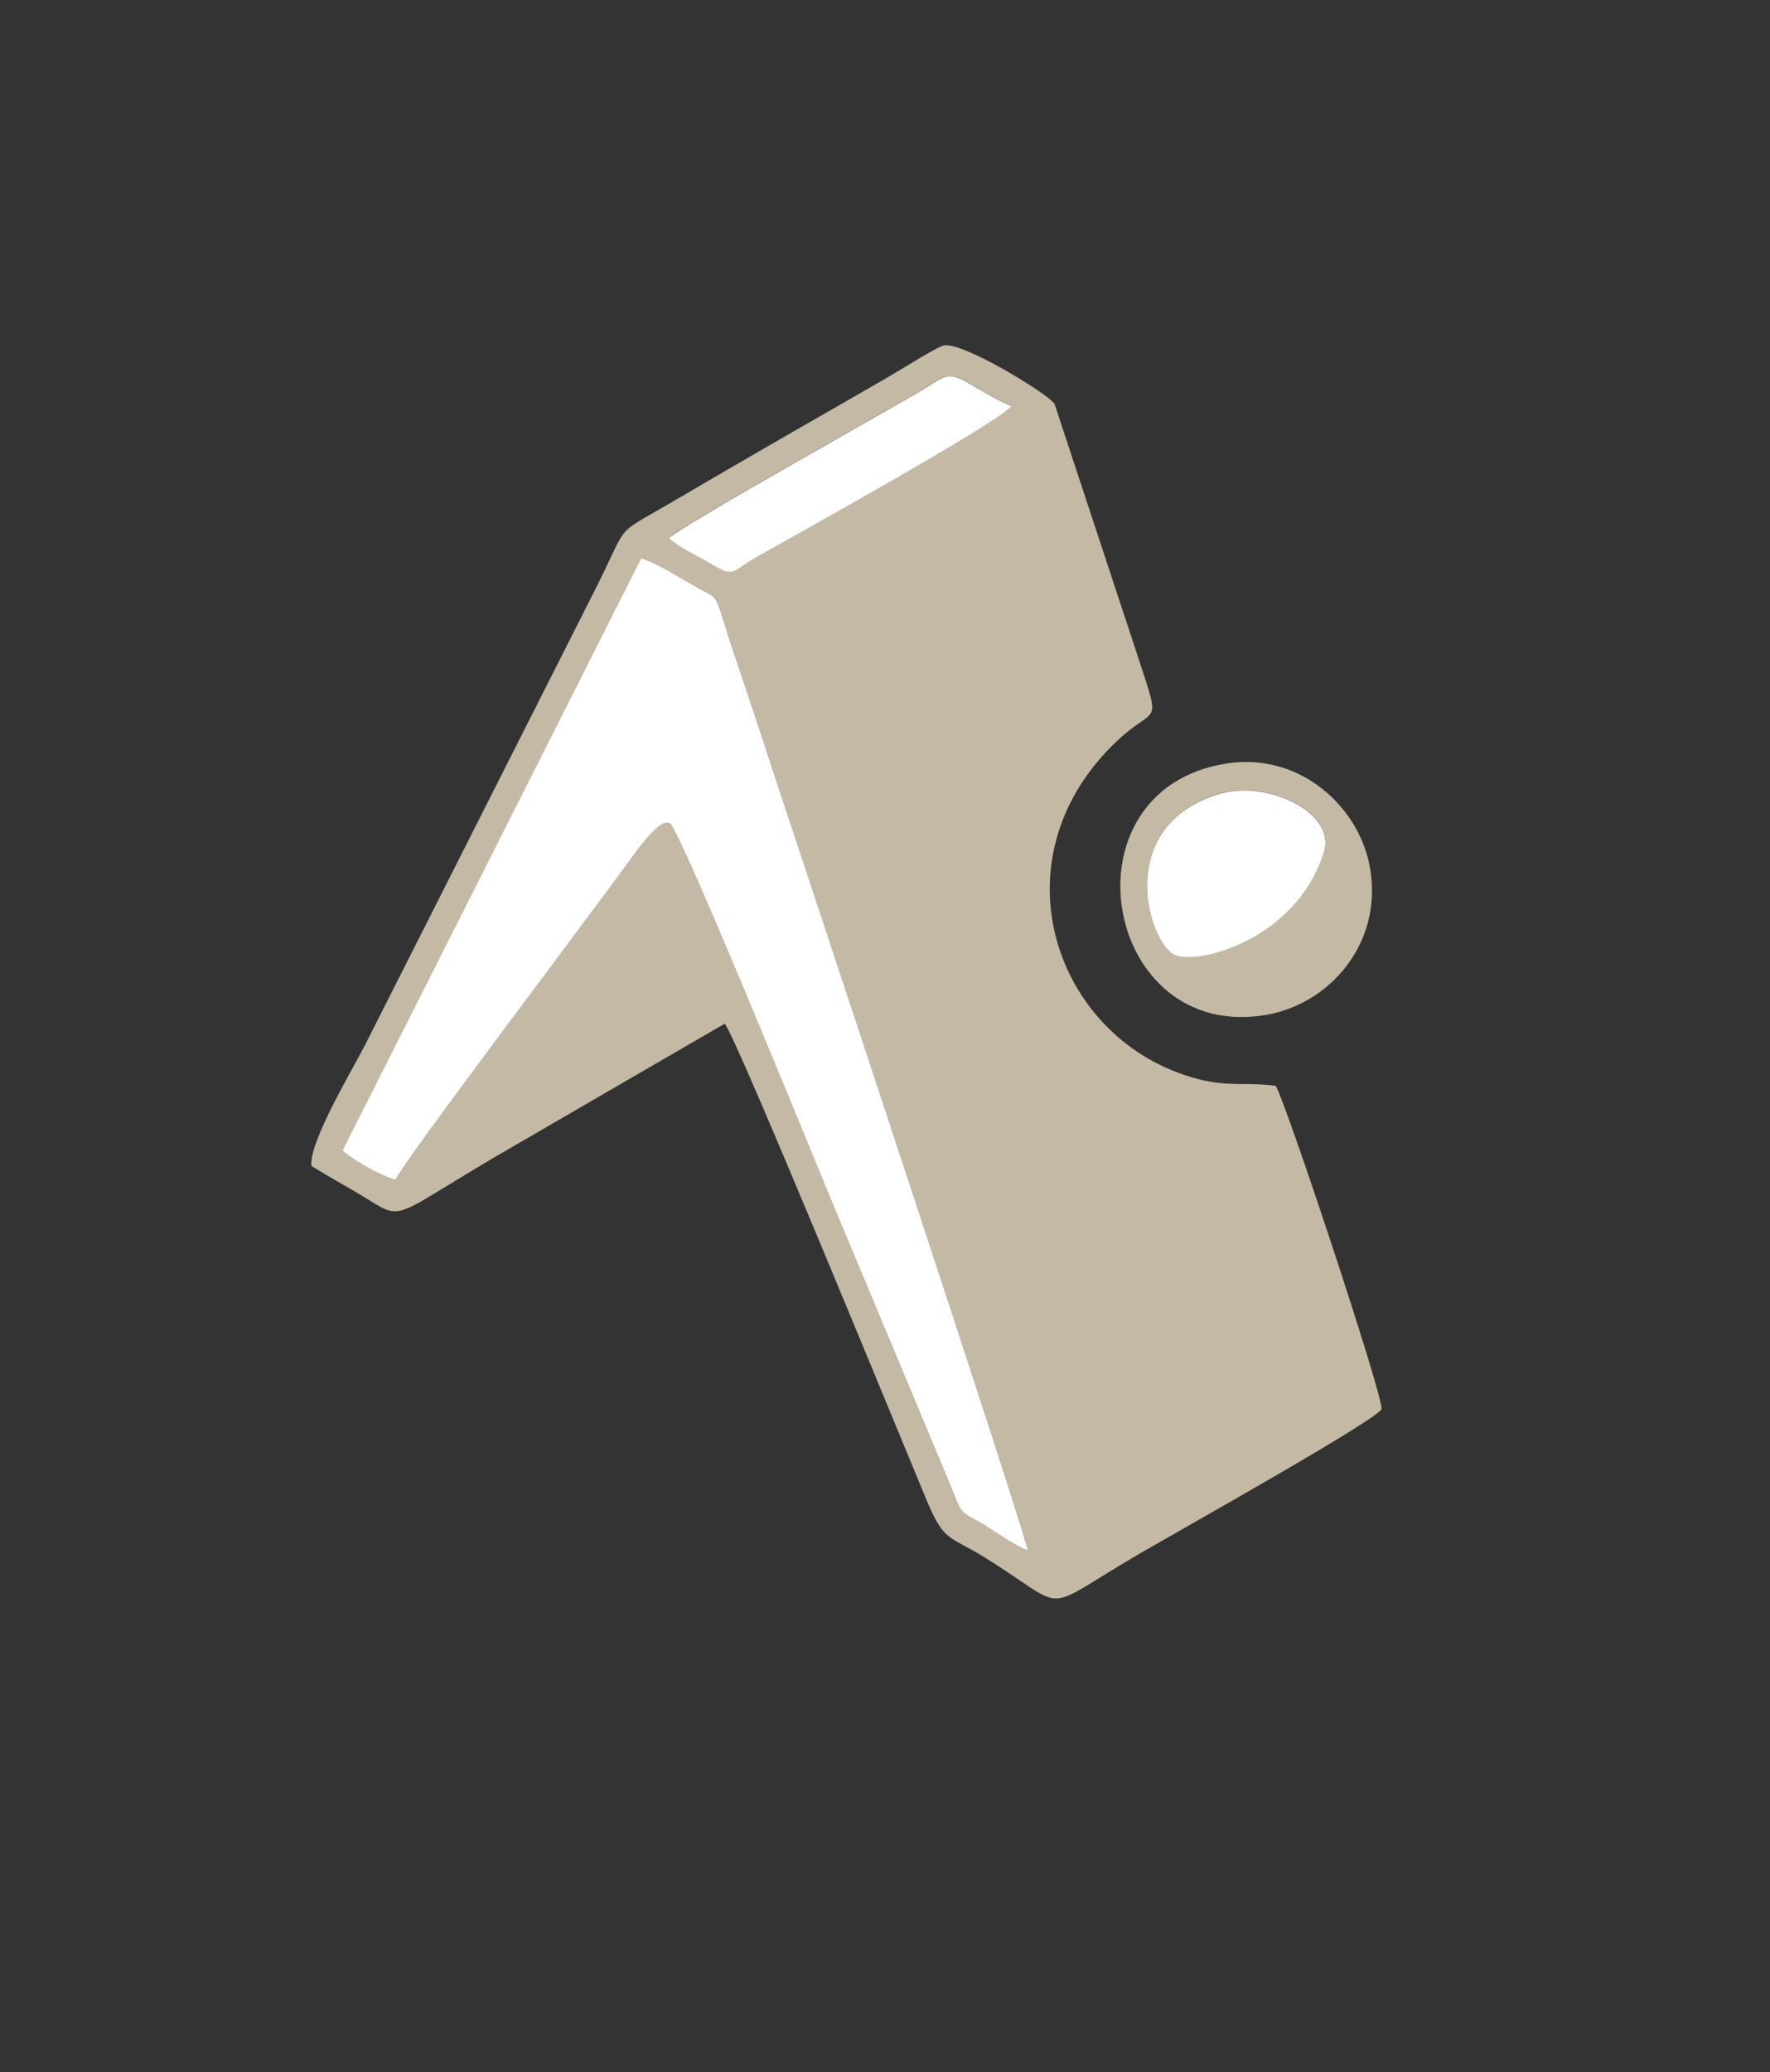 <?xml version="1.0" encoding="UTF-8"?>
<svg id="Layer_1" xmlns="http://www.w3.org/2000/svg" version="1.1" viewBox="0 0 2136 2500">
  <rect x="0" y="0" width="2136" height="2500" fill="#333333" stroke="none"/>
  <!-- Generator: Adobe Illustrator 29.3.1, SVG Export Plug-In . SVG Version: 2.1.0 Build 151)  -->
  <defs>
    <style>
      .st0 {
        fill: #fff;
      }

      .st0, .st1 {
        fill-rule: evenodd;
      }

      .st1 {
        fill: #c4b9a5;
      }
    </style>
  </defs>
  <g id="Layer_11" data-name="Layer_1" image-rendering="optimizeQuality" shape-rendering="geometricPrecision" text-rendering="geometricPrecision">
    <path class="st1" d="M773.88,673.46c21.21,6.83,48.76,25.11,69.23,36.32,18.77,10.24,19.5,7.56,26.33,27.55,4.14,12.43,8.05,25.6,11.95,37.79,17.06,51.92,34.86,104.82,51.92,156.26,23.4,71.67,301.55,909.05,307.16,939.28-15.84-5.85-37.06-21.21-52.65-30.72-28.76-17.79-25.6-10.24-39.25-43.88l-144.56-345.68c-23.4-57.29-176.74-433.44-194.78-456.11-11.95-9.26-37.05,27.06-50.46,45.59-38.76,53.39-272.79,362.98-281.32,383.71-15.36-3.66-53.39-25.35-63.87-35.35l360.54-714.76h-.25,0ZM807.03,649.08c23.64-19.99,258.16-150.41,307.4-179.66,24.14-14.38,28.28-23.4,55.09-7.07,14.87,9.02,36.32,21.7,51.19,27.3-13.65,18.77-281.57,167.23-309.6,183.32-28.03,16.09-24.87,24.62-54.12,6.58-16.09-9.99-36.81-18.77-49.73-30.47h-.25ZM375.54,1406.5c17.55,11.22,38.27,22.43,59.48,35.11,56.56,34.13,29.01,30.72,189.9-61.68l249.63-144.8c12.68,12.68,208.43,490.24,243.53,574.58,21.21,50.95,27.06,42.91,68.74,68.5,107.26,66.31,63.87,68.99,187.22-2.93,44.12-25.84,288.87-162.6,293.26-175.28.25-21.21-117.02-373.96-127.74-389.8-33.64-4.87-55.83,1.46-92.88-8.05-172.84-44.12-250.85-264.74-98.49-408.33,46.8-44.12,53.39-14.14,26.57-96.78l-102.14-309.6c-6.09-11.21-113.11-76.79-134.32-70.45-10.49,3.17-53.39,30.47-66.55,38.03-87.03,49.97-173.08,99.22-260.6,150.65-73.62,43.15-49.73,20.72-94.58,108.97l-276.21,546.54c-14.87,29.26-66.8,115.31-64.6,144.8l-.25.49h0Z"/>
    <path class="st0" d="M413.57,1388.22c10.49,10.24,48.51,31.94,63.87,35.35,8.53-20.72,242.56-330.08,281.32-383.71,13.41-18.52,39.25-55.09,50.46-45.59,18.04,22.67,171.13,398.82,194.78,456.11l144.56,345.68c13.41,33.64,10.24,26.33,39.25,43.88,15.36,9.51,36.57,24.87,52.65,30.72-5.61-30.23-283.51-867.61-307.16-939.28-16.82-51.44-34.62-104.34-51.92-156.26-3.9-12.19-7.8-25.35-11.95-37.79-6.83-19.99-7.56-17.31-26.33-27.55-20.48-11.22-48.03-29.5-69.23-36.32l-360.55,714.76h.25Z"/>
    <path class="st1" d="M1475.47,956.73c54.12-14.87,137,23.16,122.38,70.45-33.15,108.48-157.72,139.2-182.34,123.59-32.42-20.48-69.96-158.45,59.97-194.29v.25h0ZM1480.59,921.14c-202.34,30.96-150.41,337.88,48.03,303.26,74.84-13.17,139.44-84.35,125.06-175.04-11.7-74.35-83.62-141.88-173.08-128.23h0Z"/>
    <path class="st0" d="M1475.47,956.73c-129.94,35.84-92.39,173.57-59.97,194.29,24.62,15.6,149.44-15.36,182.34-123.59,14.38-47.53-68.5-85.32-122.38-70.45v-.25h0ZM807.27,649.33c12.68,11.7,33.4,20.48,49.73,30.47,29.5,18.04,26.08,9.51,54.12-6.58,28.28-16.09,295.95-164.3,309.6-183.32-14.87-5.61-36.32-18.52-51.19-27.3-26.82-16.33-30.96-7.31-55.09,7.07-49.24,29.26-283.75,159.68-307.4,179.66h.25Z"/>
  </g>
</svg>